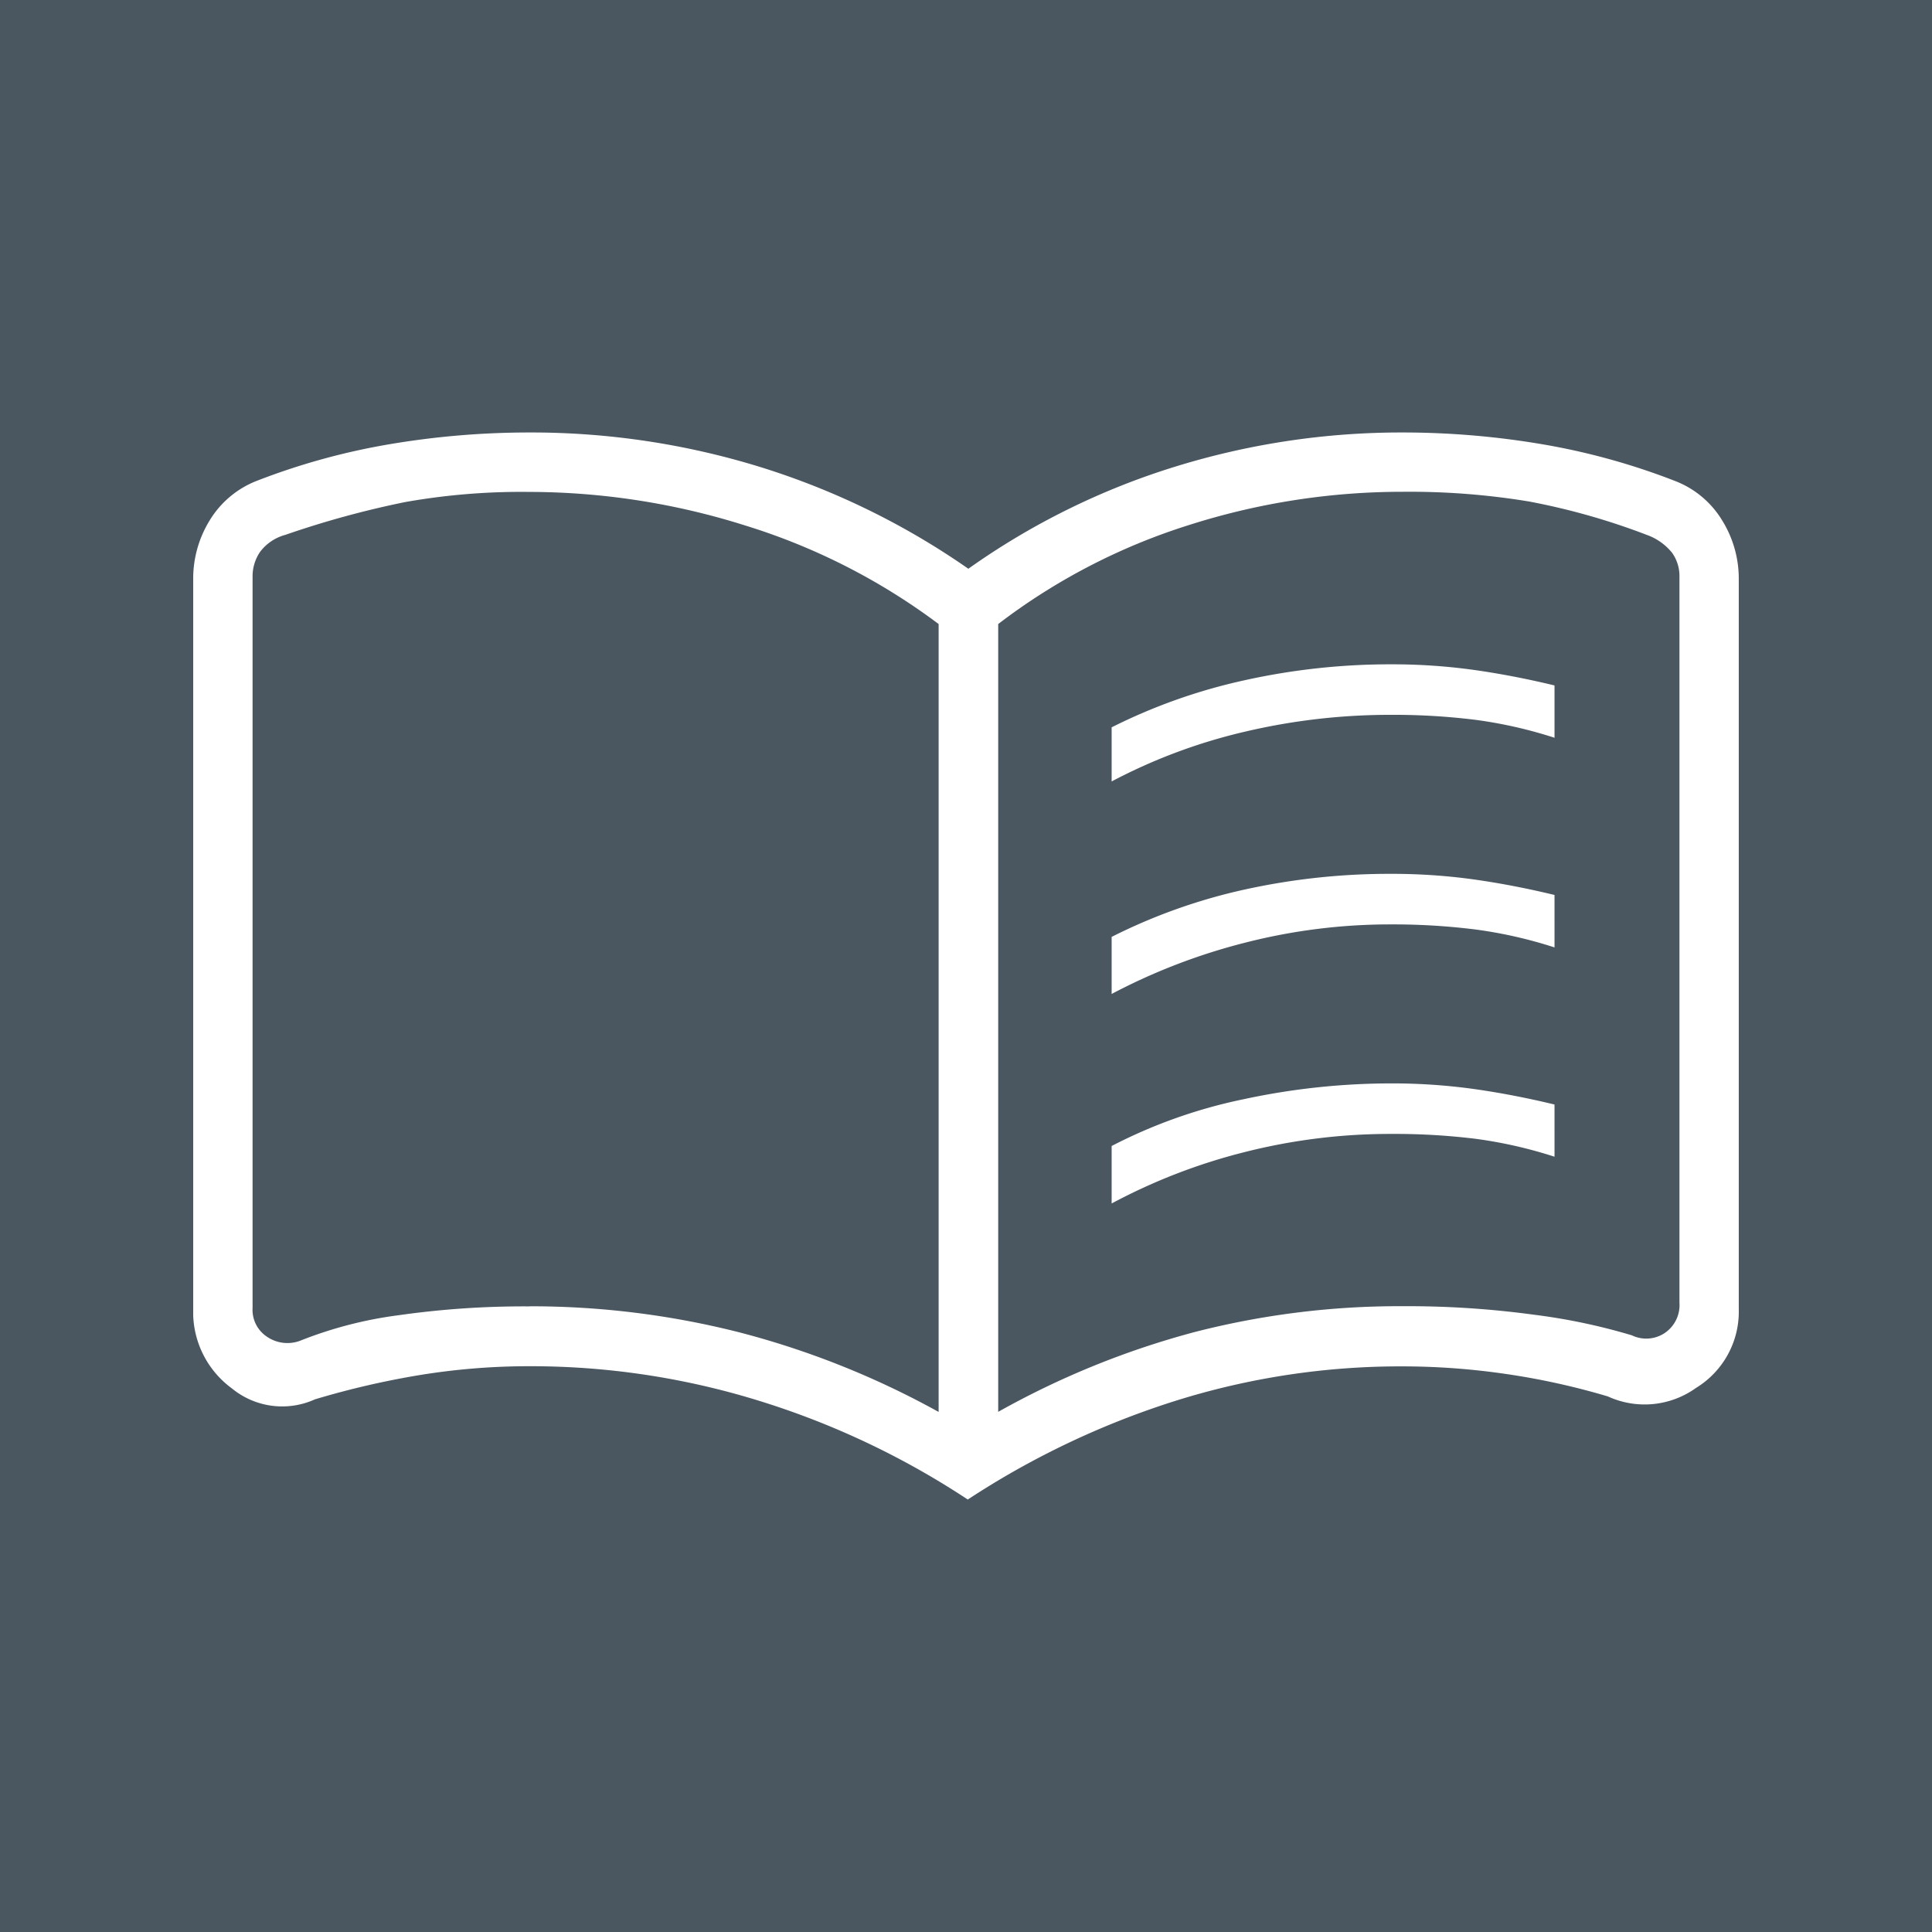 <svg xmlns="http://www.w3.org/2000/svg" xmlns:xlink="http://www.w3.org/1999/xlink" width="60" height="60" viewBox="0 0 60 60">
  <defs>
    <clipPath id="clip-path">
      <rect id="Rectangle_3031" data-name="Rectangle 3031" width="48" height="48" transform="translate(700 3237)" fill="#fff" stroke="#707070" stroke-width="1"/>
    </clipPath>
  </defs>
  <g id="Group_7329" data-name="Group 7329" transform="translate(-694 -3231)">
    <path id="Path_4037" data-name="Path 4037" d="M0,0H60V60H0Z" transform="translate(694 3231)" fill="#4a5761"/>
    <g id="Mask_Group_76" data-name="Mask Group 76" clip-path="url(#clip-path)">
      <path id="menu_book_FILL0_wght200_GRAD0_opsz48" d="M33.323-34.855v-1.68A17.532,17.532,0,0,1,37.465-38,20.9,20.9,0,0,1,42-38.492a18.446,18.446,0,0,1,2.552.171q1.223.171,2.525.485v1.625a13.906,13.906,0,0,0-2.448-.556A20.543,20.543,0,0,0,42-36.923a19.668,19.668,0,0,0-4.542.524A17.217,17.217,0,0,0,33.323-34.855Zm0,13.108v-1.786a15.882,15.882,0,0,1,4.119-1.457A21.8,21.8,0,0,1,42-25.477a18.452,18.452,0,0,1,2.552.171q1.223.171,2.525.485V-23.2a13.906,13.906,0,0,0-2.448-.556A20.551,20.551,0,0,0,42-23.908a18.365,18.365,0,0,0-4.542.563A18.076,18.076,0,0,0,33.323-21.748Zm0-6.508v-1.772A17.534,17.534,0,0,1,37.465-31.5,20.9,20.9,0,0,1,42-31.985a18.452,18.452,0,0,1,2.552.171q1.223.171,2.525.485V-29.7a13.909,13.909,0,0,0-2.448-.556A20.543,20.543,0,0,0,42-30.415a18.153,18.153,0,0,0-4.542.57A18.721,18.721,0,0,0,33.323-28.255Zm-18.074,9.7a26.3,26.3,0,0,1,6.476.8,26.493,26.493,0,0,1,6.225,2.481V-39.743a19.673,19.673,0,0,0-6.028-3.067,22.34,22.34,0,0,0-6.674-1.036,20.66,20.66,0,0,0-3.87.316,29.114,29.114,0,0,0-3.718,1.018,1.452,1.452,0,0,0-.785.531,1.344,1.344,0,0,0-.231.762V-18.5a1,1,0,0,0,.462.9,1.123,1.123,0,0,0,1.015.115,12.659,12.659,0,0,1,3.053-.792,27.7,27.7,0,0,1,4.073-.275ZM29.8-15.277a26.286,26.286,0,0,1,6.111-2.481,25.527,25.527,0,0,1,6.443-.8,29.194,29.194,0,0,1,4.11.268,18.683,18.683,0,0,1,3.016.637,1.033,1.033,0,0,0,1.015-.069,1.047,1.047,0,0,0,.462-.946V-41.22a1.239,1.239,0,0,0-.231-.738,1.774,1.774,0,0,0-.785-.554,21.155,21.155,0,0,0-3.663-1.038,22.8,22.8,0,0,0-3.925-.3,21.8,21.8,0,0,0-6.639,1.036A19.239,19.239,0,0,0,29.8-39.743v24.466Zm-.946,2.723a25.3,25.3,0,0,0-6.5-3.072,23.948,23.948,0,0,0-7.1-1.068,21.129,21.129,0,0,0-3.346.263,26,26,0,0,0-3.327.766,2.462,2.462,0,0,1-2.581-.341A2.937,2.937,0,0,1,4.8-18.475V-41.132a3.442,3.442,0,0,1,.512-1.83,2.97,2.97,0,0,1,1.445-1.221,21.075,21.075,0,0,1,4.157-1.147,25.98,25.98,0,0,1,4.335-.362,24.087,24.087,0,0,1,7.14,1.066,23.443,23.443,0,0,1,6.484,3.166,22.621,22.621,0,0,1,6.408-3.166,23.746,23.746,0,0,1,7.068-1.066,25.871,25.871,0,0,1,4.326.362,21.089,21.089,0,0,1,4.153,1.147,2.949,2.949,0,0,1,1.452,1.216,3.431,3.431,0,0,1,.519,1.835v22.657a2.776,2.776,0,0,1-1.327,2.455,2.737,2.737,0,0,1-2.739.264,22.373,22.373,0,0,0-3.185-.7,22.244,22.244,0,0,0-3.2-.233,23.3,23.3,0,0,0-7.058,1.075,26,26,0,0,0-6.442,3.065ZM17.3-29.848Z" transform="translate(695.2 3290.123)" fill="#fff"/>
    </g>
  </g>
</svg>
